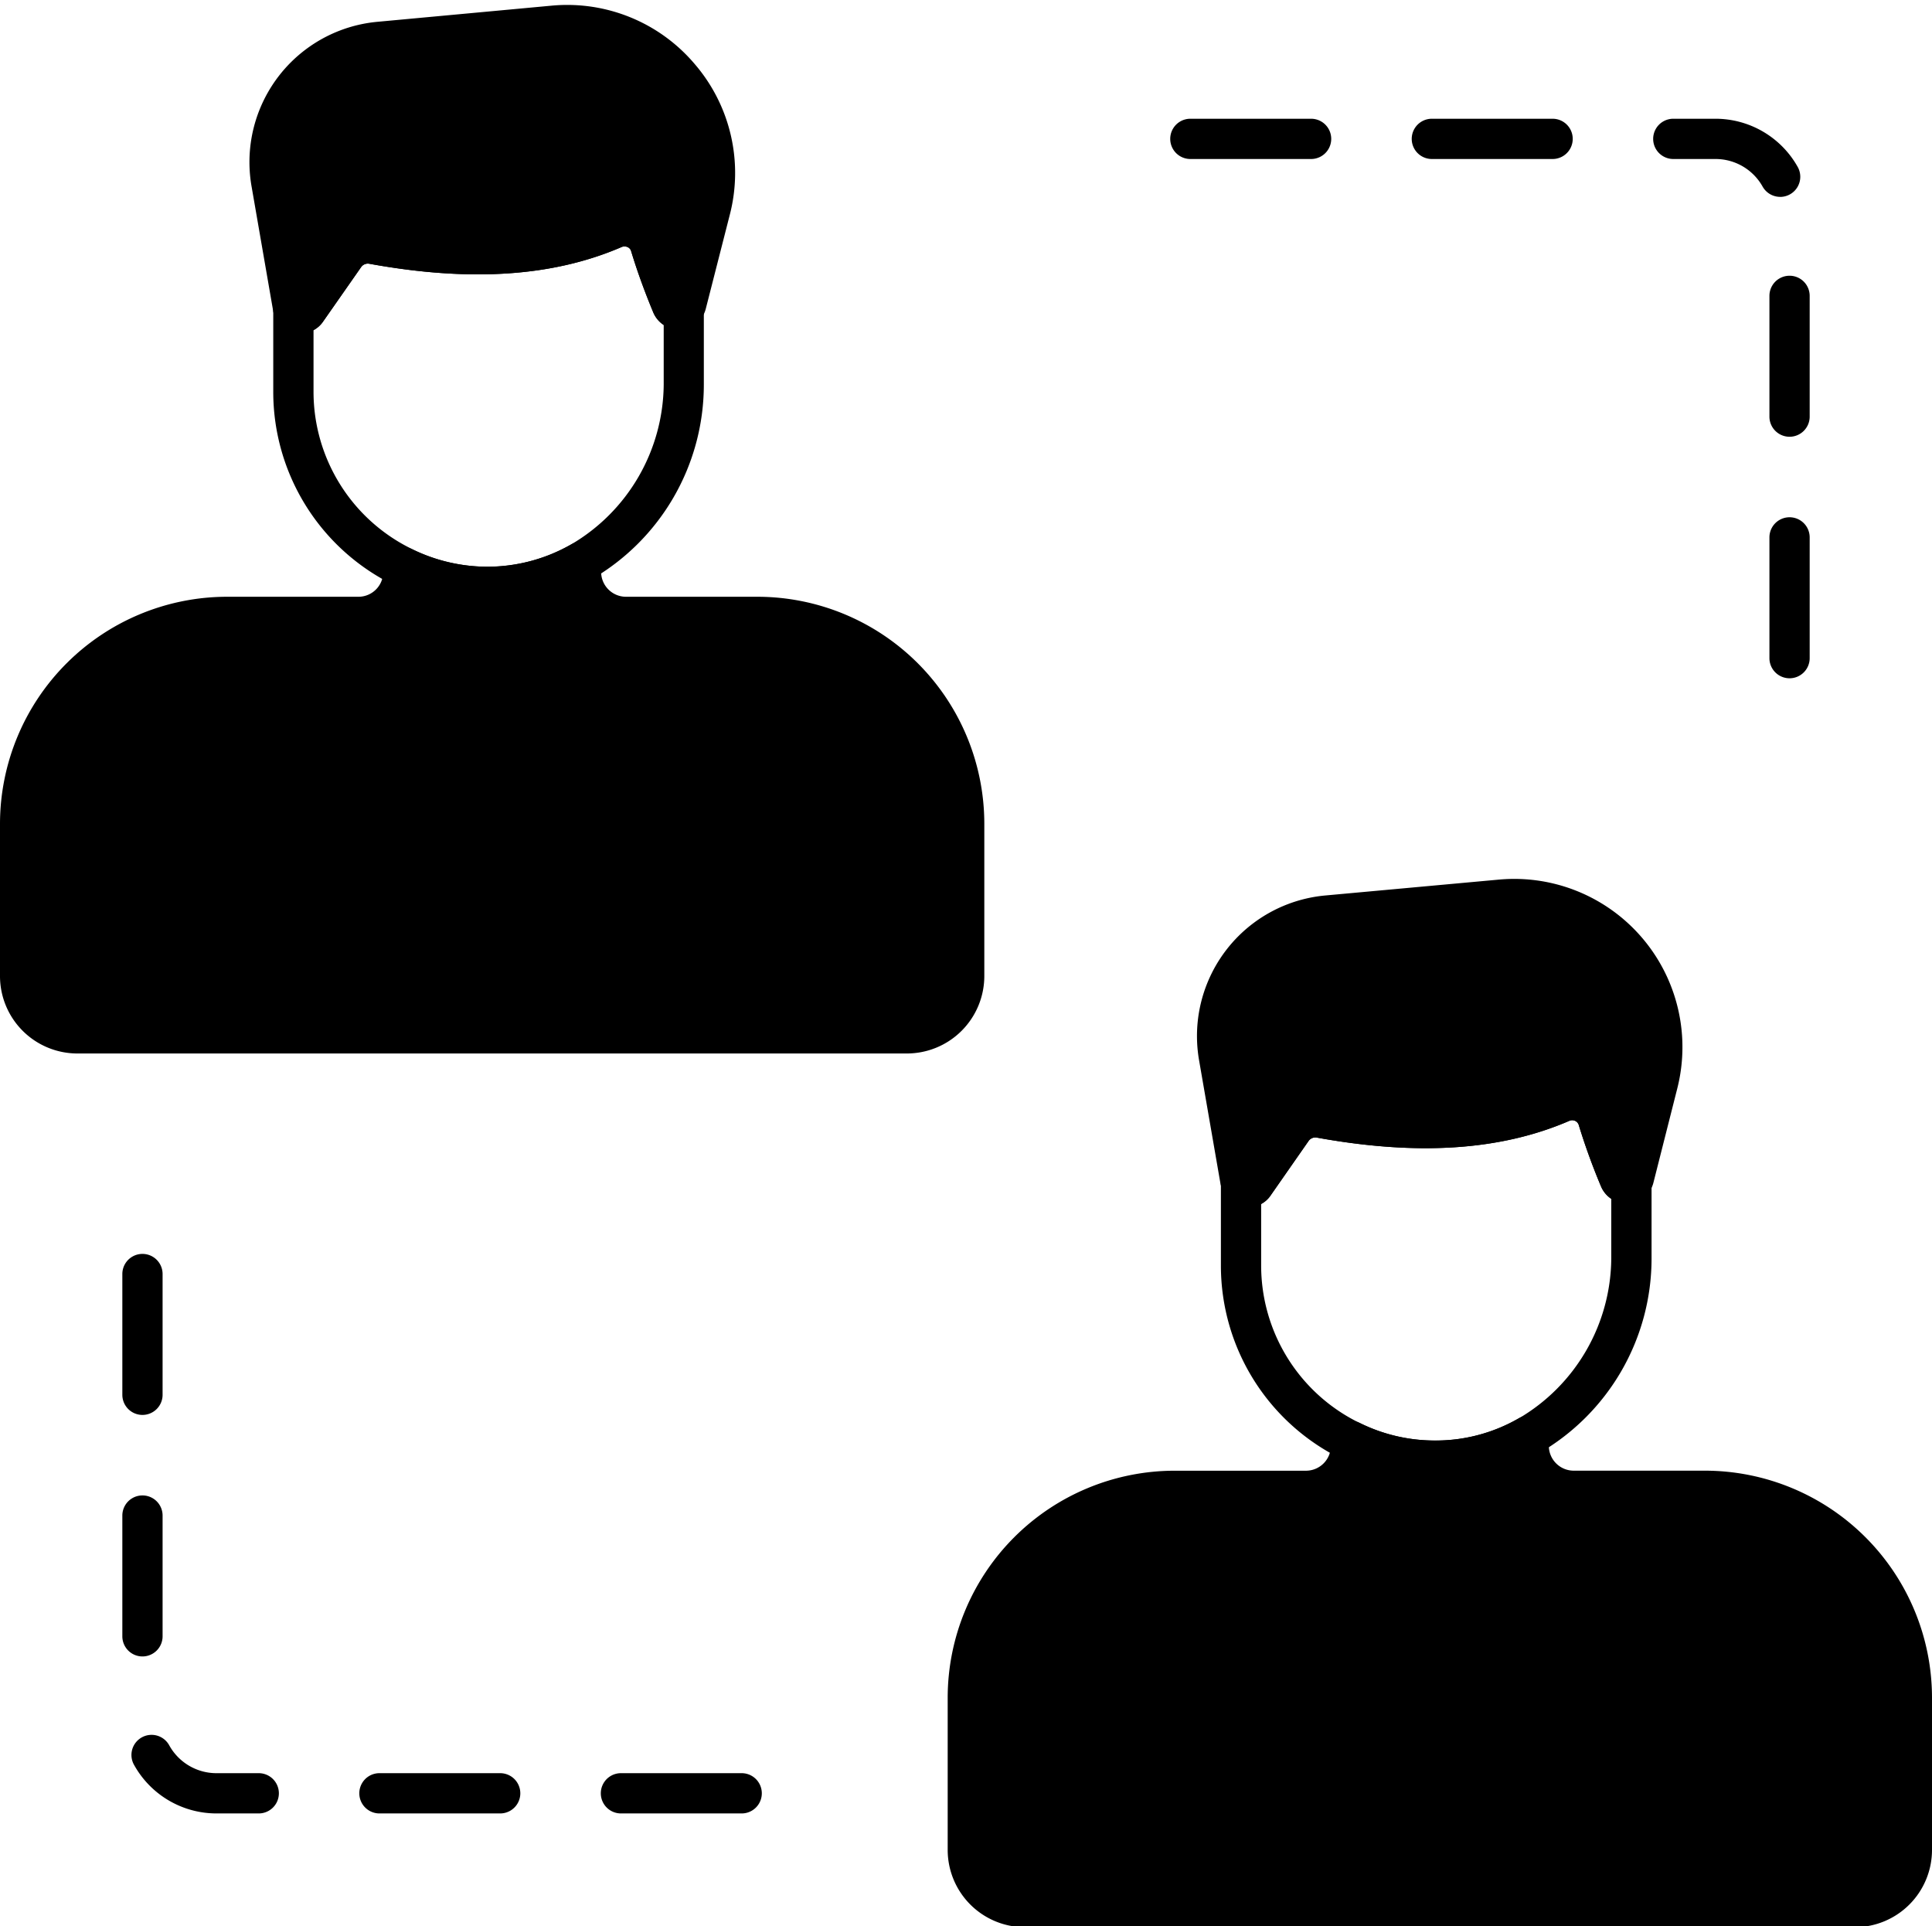 <?xml version="1.0" encoding="UTF-8"?><svg xmlns="http://www.w3.org/2000/svg" xmlns:xlink="http://www.w3.org/1999/xlink" data-name="Layer 1" height="95.7" preserveAspectRatio="xMidYMid meet" version="1.0" viewBox="7.0 7.0 96.0 95.7" width="96.0" zoomAndPan="magnify"><g id="change1_1"><path d="M31.25,37.16h-.115A10.431,10.431,0,0,1,26.6,36.083a10.685,10.685,0,0,1-6.022-9.609V22.335a1,1,0,0,1,.824-.984,1.014,1.014,0,0,1,.343,0l1.564-2.244a2.426,2.426,0,0,1,2.4-.97c4.627.84,8.348.61,11.382-.7a2.4,2.4,0,0,1,1.959.039,2.319,2.319,0,0,1,1.225,1.445c.281.932.62,1.821.849,2.389a1.018,1.018,0,0,1,.3.1,1,1,0,0,1,.549.892v3.825a11.171,11.171,0,0,1-5.6,9.668A10.329,10.329,0,0,1,31.25,37.16ZM22.579,23.4v3.07a8.69,8.69,0,0,0,4.9,7.812,8.408,8.408,0,0,0,7.9-.232,9.291,9.291,0,0,0,4.6-7.933V23.145a1.389,1.389,0,0,1-.507-.616,31.693,31.693,0,0,1-1.107-3.042.318.318,0,0,0-.17-.208.363.363,0,0,0-.313,0c-3.4,1.467-7.5,1.738-12.522.829a.41.41,0,0,0-.408.152l-1.9,2.72A1.292,1.292,0,0,1,22.579,23.4Zm-.063-1.417h0Zm-1.1-.161a.244.244,0,0,0-.022.031Zm18.967-.335h0Z" fill="inherit"/></g><g id="change1_2"><path d="M40.135,21.837c0,.012-.007.025-.01.037Zm-18.722-.01-.021.03Zm20.875-4.4h0Z" fill="inherit"/></g><g id="change1_3"><path d="M52.07,59.342H10.84A3.847,3.847,0,0,1,7,55.5v-7.57a11.293,11.293,0,0,1,11.28-11.28h6.53a1.229,1.229,0,0,0,1.23-1.23v-.24a1,1,0,0,1,.47-.84.964.964,0,0,1,.97-.05,8.651,8.651,0,0,0,3.68.87,8.4,8.4,0,0,0,4.22-1.11,1,1,0,0,1,1.49.87v.5a1.236,1.236,0,0,0,1.23,1.23h6.54a11.284,11.284,0,0,1,11.27,11.28v7.56A3.85,3.85,0,0,1,52.07,59.342Z" fill="inherit"/></g><g id="change1_4"><path d="M103,91.342v7.57a3.841,3.841,0,0,1-3.84,3.84H57.93a3.841,3.841,0,0,1-3.84-3.84v-7.57a11.288,11.288,0,0,1,11.27-11.27H71.9a1.238,1.238,0,0,0,1.23-1.24V78.6a1,1,0,0,1,.47-.85,1.013,1.013,0,0,1,.97-.05,8.324,8.324,0,0,0,3.67.87,8.214,8.214,0,0,0,4.22-1.1.993.993,0,0,1,1,0,1,1,0,0,1,.5.87v.49a1.238,1.238,0,0,0,1.23,1.24h6.53A11.29,11.29,0,0,1,103,91.342Z" fill="inherit"/></g><g id="change1_5"><path d="M78.337,80.575h-.115A10.416,10.416,0,0,1,73.688,79.5a10.69,10.69,0,0,1-6.022-9.61V65.75a1,1,0,0,1,.824-.984,1.014,1.014,0,0,1,.343,0L70.4,62.521a2.43,2.43,0,0,1,2.4-.97c4.626.841,8.349.61,11.381-.7a2.406,2.406,0,0,1,1.96.039,2.322,2.322,0,0,1,1.225,1.445c.283.937.621,1.822.849,2.388a.974.974,0,0,1,.3.1,1,1,0,0,1,.55.892v3.826a11.171,11.171,0,0,1-5.6,9.668A10.332,10.332,0,0,1,78.337,80.575ZM69.666,66.82v3.069a8.7,8.7,0,0,0,4.9,7.814,8.469,8.469,0,0,0,3.677.871,8.315,8.315,0,0,0,4.22-1.1,9.291,9.291,0,0,0,4.6-7.933V66.561a1.389,1.389,0,0,1-.507-.616c-.2-.467-.7-1.7-1.106-3.042a.319.319,0,0,0-.171-.208.367.367,0,0,0-.313,0c-3.4,1.467-7.5,1.738-12.522.829a.411.411,0,0,0-.409.152l-1.9,2.719A1.284,1.284,0,0,1,69.666,66.82ZM69.6,65.4v0Zm-1.1-.16-.023.032Zm18.966-.334h0Z" fill="inherit"/></g><g id="change1_6"><path d="M87.221,65.253l-.009.037ZM68.5,65.243l-.02.03Zm20.876-4.4h0Z" fill="inherit"/></g><g id="change1_7"><path d="M41.52,10.182a8.292,8.292,0,0,1,1.74,7.5l-1.19,4.66a1.4,1.4,0,0,1-.45.72,1.42,1.42,0,0,1-1.25.26,1.382,1.382,0,0,1-.91-.79c-.31-.75-.75-1.88-1.1-3.05a.294.294,0,0,0-.17-.2.391.391,0,0,0-.31-.01c-3.4,1.47-7.5,1.75-12.53.83a.405.405,0,0,0-.4.16l-1.9,2.72a1.361,1.361,0,0,1-1.12.59c-.05,0-.11-.01-.16-.01a1.362,1.362,0,0,1-1.12-.86.7.7,0,0,1-.06-.17.44.44,0,0,1-.02-.1l-1.07-6.17a7,7,0,0,1,6.27-8.18l8.63-.8A8.3,8.3,0,0,1,41.52,10.182Z" fill="inherit"/></g><g id="change1_8"><path d="M90.34,61.092l-1.18,4.66a1.343,1.343,0,0,1-.46.73,1.446,1.446,0,0,1-1.25.26,1.377,1.377,0,0,1-.9-.8,31.771,31.771,0,0,1-1.1-3.04.352.352,0,0,0-.18-.21.338.338,0,0,0-.3,0c-3.41,1.47-7.51,1.74-12.53.83a.416.416,0,0,0-.41.15l-1.89,2.72a1.341,1.341,0,0,1-1.13.59.757.757,0,0,1-.15-.01,1.328,1.328,0,0,1-1.12-.86.823.823,0,0,1-.06-.16c-.01-.03-.02-.08-.03-.11l-1.07-6.17a7.013,7.013,0,0,1,6.27-8.18l8.64-.79a8.358,8.358,0,0,1,8.85,10.39Z" fill="inherit"/></g><g id="change1_9"><path d="M43.854,97.1h-6a1,1,0,1,1,0-2h6a1,1,0,0,1,0,2Zm-12,0h-6a1,1,0,0,1,0-2h6a1,1,0,0,1,0,2Zm-12,0h-2.1a4.683,4.683,0,0,1-4.083-2.395,1,1,0,1,1,1.745-.976A2.681,2.681,0,0,0,17.757,95.1h2.1a1,1,0,0,1,0,2Zm-5.775-7.8a1,1,0,0,1-1-1v-6a1,1,0,0,1,2,0v6A1,1,0,0,1,14.079,89.3Zm0-12a1,1,0,0,1-1-1v-6a1,1,0,0,1,2,0v6A1,1,0,0,1,14.079,77.3Z" fill="inherit"/></g><g id="change1_10"><path d="M95.922,40.7a1,1,0,0,1-1-1v-6a1,1,0,0,1,2,0v6A1,1,0,0,1,95.922,40.7Zm0-12a1,1,0,0,1-1-1v-6a1,1,0,1,1,2,0v6A1,1,0,0,1,95.922,28.7Zm-.466-11.919a1,1,0,0,1-.874-.512A2.68,2.68,0,0,0,92.245,14.9h-2.1a1,1,0,0,1,0-2h2.1a4.683,4.683,0,0,1,4.082,2.394,1,1,0,0,1-.871,1.489ZM84.148,14.9h-6a1,1,0,0,1,0-2h6a1,1,0,0,1,0,2Zm-12,0h-6a1,1,0,0,1,0-2h6a1,1,0,0,1,0,2Z" fill="inherit"/></g></svg>